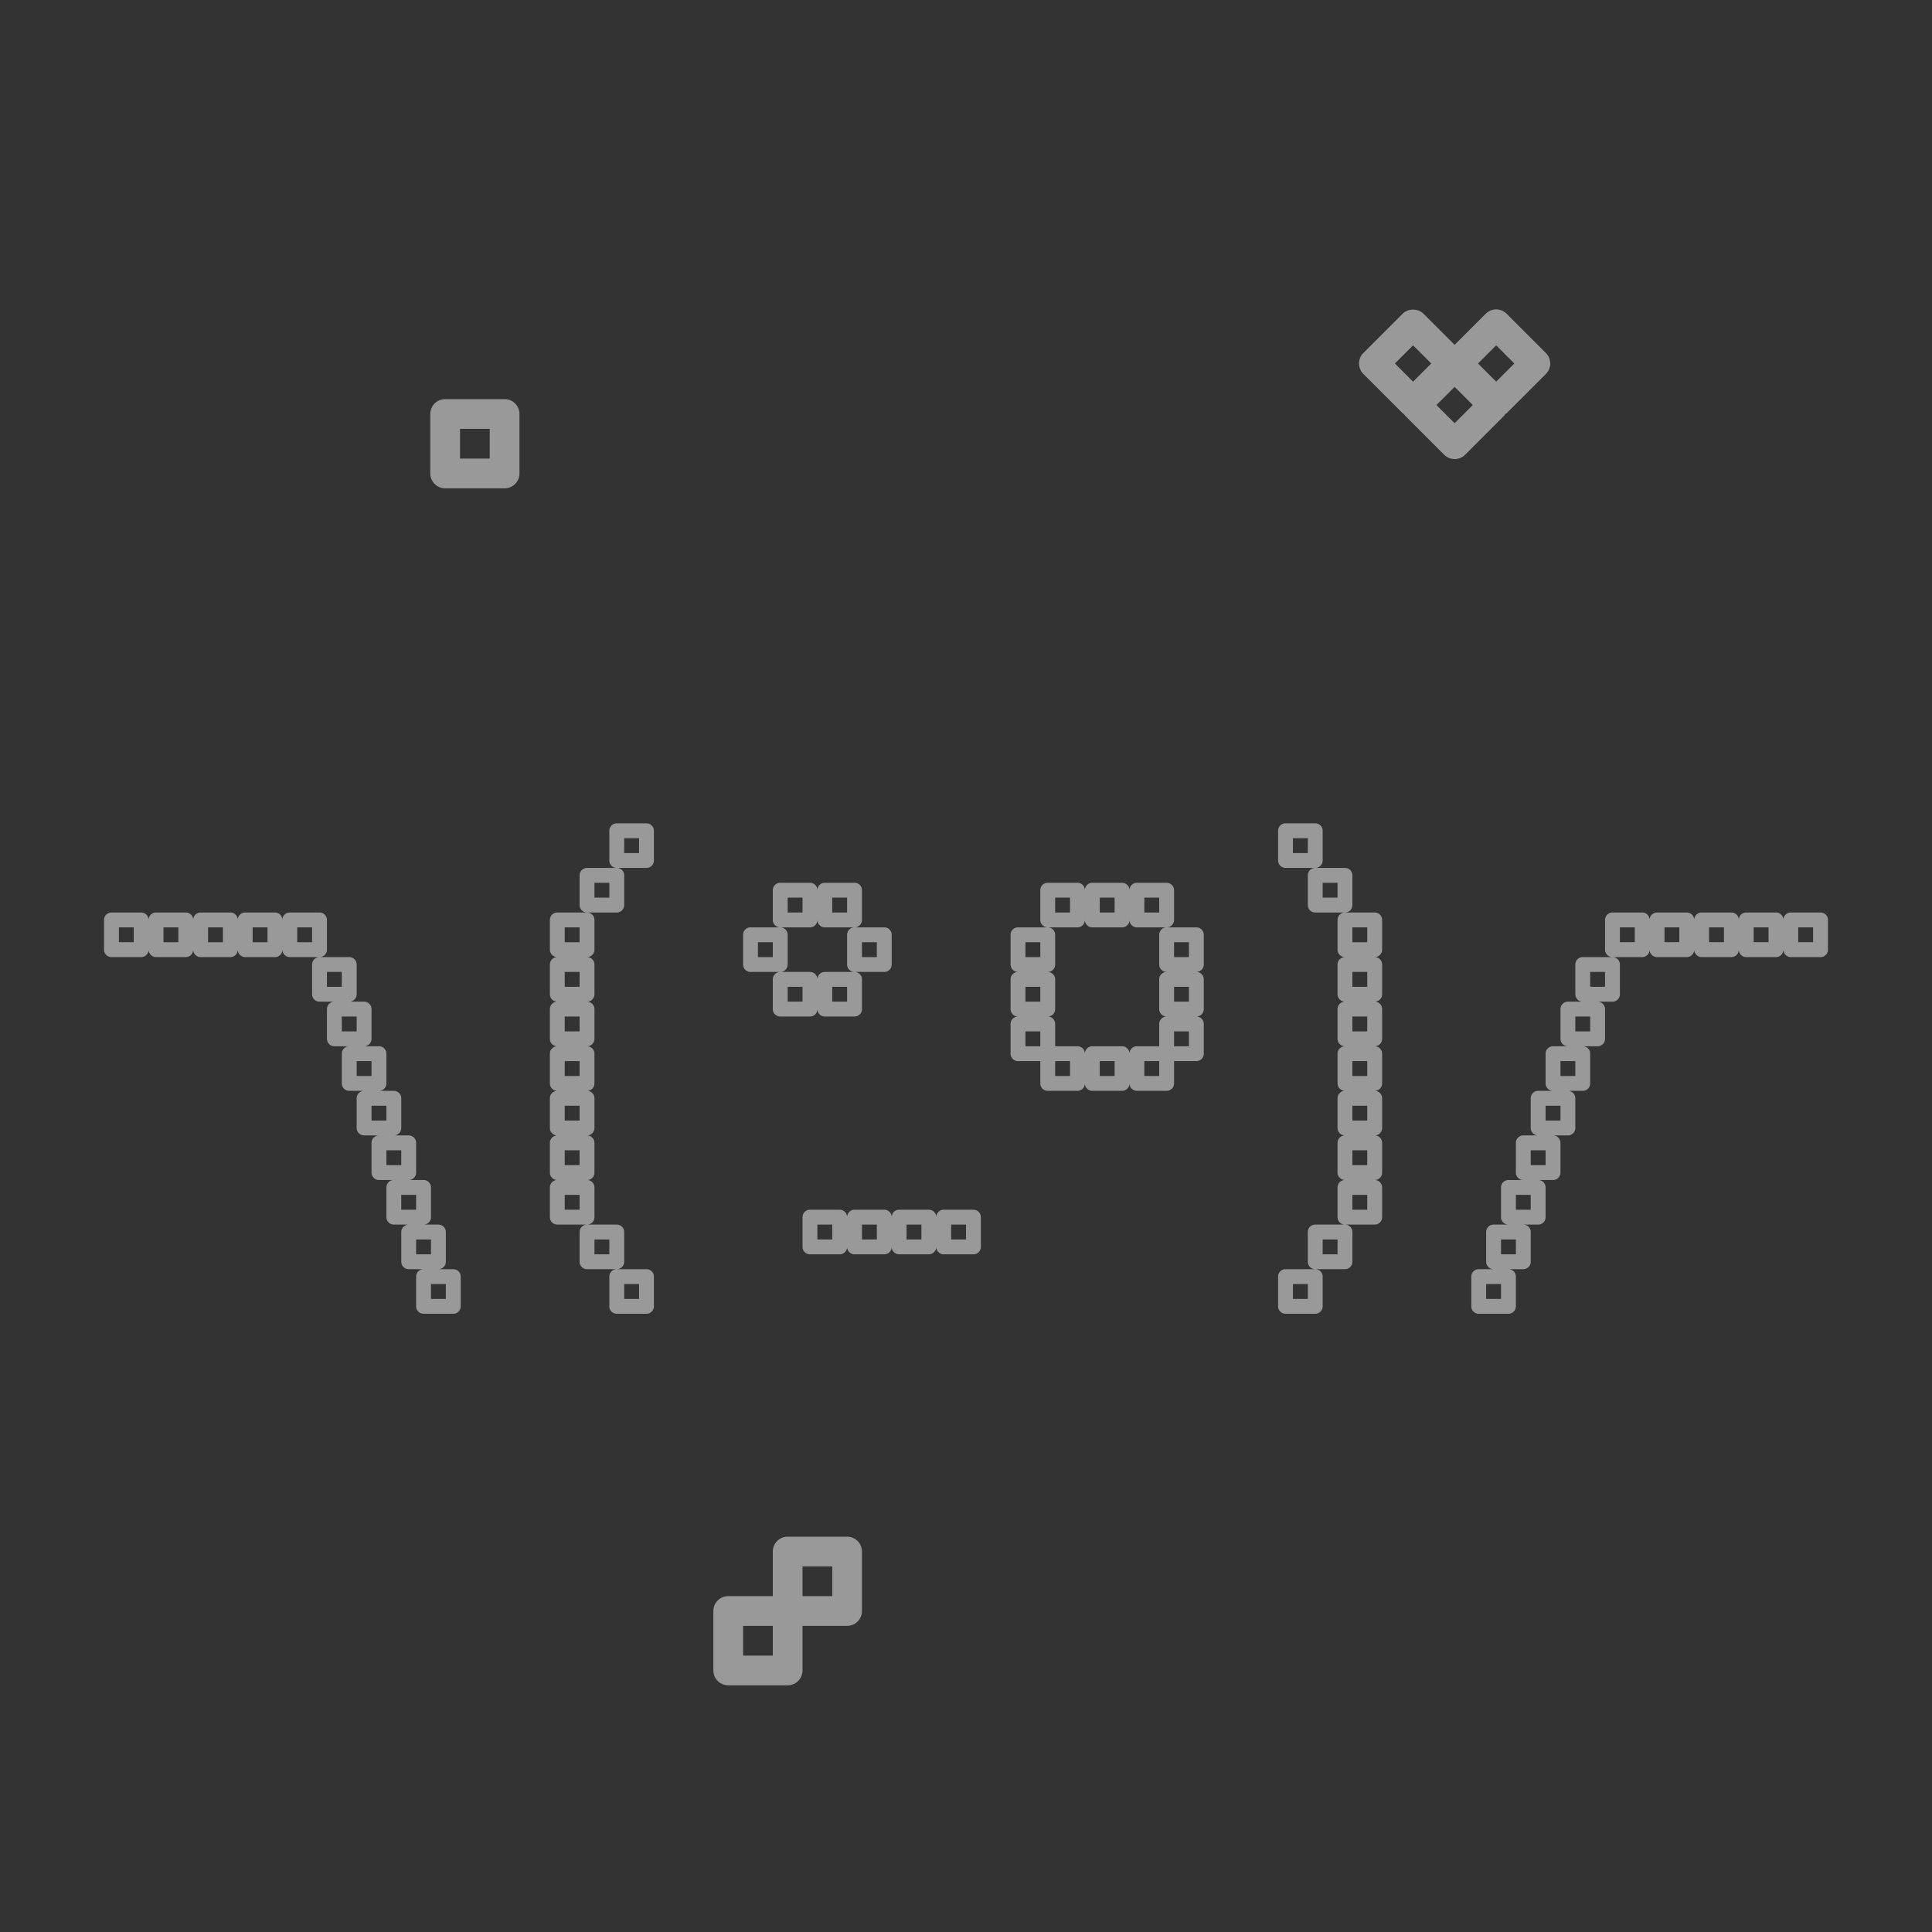 <svg xmlns="http://www.w3.org/2000/svg" width="130" height="130" viewBox="0 0 130 130"><rect x="0" y="0" width="130" height="130" fill="#333333" stroke="none"/><path d="M33.953 26.857h-4a1 1 0 00-1 1v4a1 1 0 001 1h4a1 1 0 001-1v-4a1 1 0 00-1-1zm-1 4h-2v-2h2v2zM57 103.4h-4a1 1 0 00-1 1v3h-3a1 1 0 00-1 1v4a1 1 0 001 1h4a1 1 0 001-1v-3h3a1 1 0 001-1v-4a1 1 0 00-1-1zm-5 8h-2v-2h2v2zm4-4h-2v-2h2v2zm66.5-46h-2a.5.5 0 00-.5.5.5.5 0 00-.5-.5h-2a.5.5 0 00-.5.5.5.5 0 00-.5-.5h-2a.5.5 0 00-.5.5.5.5 0 00-.5-.5h-2a.5.5 0 00-.5.5.5.5 0 00-.5-.5h-2a.5.5 0 00-.5.5v2a.5.5 0 00.5.5h2a.5.5 0 00.5-.5.5.5 0 00.5.5h2a.5.5 0 00.5-.5.5.5 0 00.5.5h2a.5.5 0 00.5-.5.5.5 0 00.5.5h2a.5.5 0 00.5-.5.5.5 0 00.5.5h2a.5.5 0 00.5-.5v-2a.5.5 0 00-.5-.5zm-12.5 2h-1v-1h1v1zm3 0h-1v-1h1v1zm3 0h-1v-1h1v1zm3 0h-1v-1h1v1zm3 0h-1v-1h1v1zm-16 1.5v2a.5.5 0 00.5.5h-1a.5.5 0 00-.5.5v2a.5.5 0 00.5.5h-1a.5.5 0 00-.5.5v2a.5.5 0 00.5.5h-1a.5.5 0 00-.5.5v2a.5.5 0 00.5.5h-1a.5.5 0 00-.5.5v2a.5.5 0 00.5.5h-1a.5.5 0 00-.5.5v2a.5.5 0 00.5.5h-1a.5.5 0 00-.5.5v2a.5.5 0 00.5.5h-1a.5.5 0 00-.5.5v2a.5.5 0 00.5.5h2a.5.5 0 00.5-.5v-2a.5.5 0 00-.5-.5h1a.5.5 0 00.5-.5v-2a.5.5 0 00-.5-.5h1a.5.5 0 00.5-.5v-2a.5.5 0 00-.5-.5h1a.5.5 0 00.5-.5v-2a.5.5 0 00-.5-.5h1a.5.5 0 00.5-.5v-2a.5.5 0 00-.5-.5h1a.5.5 0 00.5-.5v-2a.5.5 0 00-.5-.5h1a.5.5 0 00.5-.5v-2a.5.5 0 00-.5-.5h1a.5.5 0 00.5-.5v-2a.5.5 0 00-.5-.5h-2a.5.5 0 00-.5.5zm-5 22.5h-1v-1h1v1zm1-3h-1v-1h1v1zm1-3h-1v-1h1v1zm1-3h-1v-1h1v1zm1-3h-1v-1h1v1zm1-3h-1v-1h1v1zm1-3h-1v-1h1v1zm0-4h1v1h-1v-1zm-85-1.5v-2a.5.5 0 00-.5-.5h-2a.5.5 0 00-.5.5.5.5 0 00-.5-.5h-2a.5.5 0 00-.5.5.5.5 0 00-.5-.5h-2a.5.5 0 00-.5.5.5.5 0 00-.5-.5h-2a.5.5 0 00-.5.5.5.5 0 00-.5-.5h-2a.5.5 0 00-.5.5v2a.5.5 0 00.5.5h2a.5.5 0 00.5-.5.5.5 0 00.5.5h2a.5.5 0 00.5-.5.5.5 0 00.5.5h2a.5.5 0 00.5-.5.5.5 0 00.5.5h2a.5.5 0 00.5-.5.5.5 0 00.5.5h2a.5.5 0 00.5-.5zm-13-.5H8v-1h1v1zm3 0h-1v-1h1v1zm3 0h-1v-1h1v1zm3 0h-1v-1h1v1zm3 0h-1v-1h1v1zm9.5 22h-1a.5.5 0 00.5-.5v-2a.5.5 0 00-.5-.5h-1a.5.5 0 00.5-.5v-2a.5.5 0 00-.5-.5h-1a.5.5 0 00.5-.5v-2a.5.5 0 00-.5-.5h-1a.5.5 0 00.5-.5v-2a.5.5 0 00-.5-.5h-1a.5.5 0 00.5-.5v-2a.5.5 0 00-.5-.5h-1a.5.5 0 00.5-.5v-2a.5.5 0 00-.5-.5h-1a.5.5 0 00.5-.5v-2a.5.5 0 00-.5-.5h-2a.5.5 0 00-.5.5v2a.5.5 0 00.5.5h1a.5.5 0 00-.5.5v2a.5.5 0 00.5.5h1a.5.5 0 00-.5.5v2a.5.5 0 00.5.5h1a.5.5 0 00-.5.5v2a.5.5 0 00.5.5h1a.5.5 0 00-.5.5v2a.5.5 0 00.5.5h1a.5.5 0 00-.5.5v2a.5.5 0 00.5.5h1a.5.5 0 00-.5.5v2a.5.5 0 00.5.5h1a.5.5 0 00-.5.5v2a.5.5 0 00.5.5h2a.5.5 0 00.5-.5v-2a.5.5 0 00-.5-.5zm-8.5-19v-1h1v1h-1zm1 3v-1h1v1h-1zm1 3v-1h1v1h-1zm1 3v-1h1v1h-1zm1 3v-1h1v1h-1zm1 3v-1h1v1h-1zm1 3v-1h1v1h-1zm2 3h-1v-1h1v1zm56-1.5v2a.5.5 0 00.5.5h2a.5.5 0 00.5-.5v-2a.5.5 0 00-.5-.5h-2a.5.5 0 00-.5.5zm1 .5h1v1h-1v-1zm1-3.5v2a.5.5 0 00.5.5h2a.5.5 0 00.5-.5v-2a.5.5 0 00-.5-.5h-2a.5.5 0 00-.5.5zm1 .5h1v1h-1v-1zm3.5-22h-2a.5.5 0 00-.5.5v2a.5.5 0 00.5.5.5.5 0 00-.5.5v2a.5.5 0 00.5.5.5.5 0 00-.5.5v2a.5.5 0 00.5.5.5.5 0 00-.5.5v2a.5.5 0 00.5.5.5.5 0 00-.5.5v2a.5.5 0 00.5.5.5.5 0 00-.5.5v2a.5.5 0 00.5.5.5.5 0 00-.5.5v2a.5.5 0 00.5.5h2a.5.5 0 00.5-.5v-2a.5.5 0 00-.5-.5.5.5 0 00.5-.5v-2a.5.5 0 00-.5-.5.5.5 0 00.5-.5v-2a.5.5 0 00-.5-.5.5.5 0 00.5-.5v-2a.5.5 0 00-.5-.5.5.5 0 00.5-.5v-2a.5.5 0 00-.5-.5.5.5 0 00.5-.5v-2a.5.5 0 00-.5-.5.5.5 0 00.5-.5v-2a.5.5 0 00-.5-.5zm-.5 20h-1v-1h1v1zm0-4v1h-1v-1h1zm0-3v1h-1v-1h1zm0-3v1h-1v-1h1zm0-3v1h-1v-1h1zm0-3v1h-1v-1h1zm-1-3h1v1h-1v-1zm-2-4.5v-2a.5.5 0 00-.5-.5h-2a.5.5 0 00-.5.5v2a.5.5 0 00.5.5h2a.5.5 0 00.5-.5zm-1-.5h-1v-1h1v1zm3 3.5v-2a.5.5 0 00-.5-.5h-2a.5.5 0 00-.5.5v2a.5.5 0 00.5.5h2a.5.5 0 00.5-.5zm-1-.5h-1v-1h1v1zM41 85.9v2a.5.5 0 00.5.5h2a.5.5 0 00.5-.5v-2a.5.5 0 00-.5-.5h-2a.5.5 0 00-.5.5zm1 .5h1v1h-1v-1zm-3-3.5v2a.5.5 0 00.5.5h2a.5.5 0 00.5-.5v-2a.5.5 0 00-.5-.5h-2a.5.5 0 00-.5.5zm1 .5h1v1h-1v-1zm-3-21.5v2a.5.5 0 00.5.5.5.5 0 00-.5.5v2a.5.5 0 00.5.5.5.5 0 00-.5.5v2a.5.5 0 00.5.5.5.5 0 00-.5.5v2a.5.5 0 00.5.5.5.5 0 00-.5.5v2a.5.5 0 00.5.5.5.5 0 00-.5.5v2a.5.5 0 00.5.5.5.5 0 00-.5.5v2a.5.5 0 00.5.5h2a.5.5 0 00.5-.5v-2a.5.5 0 00-.5-.5.5.5 0 00.5-.5v-2a.5.5 0 00-.5-.5.5.5 0 00.5-.5v-2a.5.5 0 00-.5-.5.5.5 0 00.5-.5v-2a.5.5 0 00-.5-.5.5.5 0 00.5-.5v-2a.5.5 0 00-.5-.5.5.5 0 00.5-.5v-2a.5.5 0 00-.5-.5.5.5 0 00.5-.5v-2a.5.5 0 00-.5-.5h-2a.5.5 0 00-.5.5zm2 19.5h-1v-1h1v1zm0-4v1h-1v-1h1zm0-3v1h-1v-1h1zm0-3v1h-1v-1h1zm0-3v1h-1v-1h1zm0-3v1h-1v-1h1zm-1-3h1v1h-1v-1zm5.5-7h-2a.5.5 0 00-.5.5v2a.5.5 0 00.5.5h2a.5.5 0 00.5-.5v-2a.5.5 0 00-.5-.5zm-.5 2h-1v-1h1v1zm-4 1.5v2a.5.5 0 00.5.5h2a.5.5 0 00.5-.5v-2a.5.5 0 00-.5-.5h-2a.5.5 0 00-.5.5zm1 .5h1v1h-1v-1zm40.5 3h-2a.5.5 0 00-.5.5v2a.5.5 0 00.5.5.5.5 0 00-.5.5v2a.5.5 0 00.5.5.5.5 0 00-.5.5v1.5h-1.5a.5.5 0 00-.5.5.5.5 0 00-.5-.5h-2a.5.5 0 00-.5.5.5.5 0 00-.5-.5H71v-1.5a.5.5 0 00-.5-.5.5.5 0 00.5-.5v-2a.5.5 0 00-.5-.5.5.5 0 00.5-.5v-2a.5.5 0 00-.5-.5h-2a.5.5 0 00-.5.5v2a.5.5 0 00.5.5.5.5 0 00-.5.5v2a.5.5 0 00.5.5.5.5 0 00-.5.5v2a.5.5 0 00.5.5H70v1.5a.5.5 0 00.5.5h2a.5.5 0 00.5-.5.5.5 0 00.5.5h2a.5.5 0 00.5-.5.5.5 0 00.5.5h2a.5.5 0 00.5-.5v-1.5h1.5a.5.5 0 00.5-.5v-2a.5.5 0 00-.5-.5.5.5 0 00.5-.5v-2a.5.5 0 00-.5-.5.5.5 0 00.5-.5v-2a.5.5 0 00-.5-.5zm-11.5 1h1v1h-1v-1zm0 4v-1h1v1h-1zm0 2h1v1h-1v-1zm3 3h-1v-1h1v1zm3 0h-1v-1h1v1zm3 0h-1v-1h1v1zm2-2h-1v-1h1v1zm0-4v1h-1v-1h1zm-1-3h1v1h-1v-1zm-6-1.5a.5.5 0 00.5.5h2a.5.5 0 00.5-.5.5.5 0 00.5.5h2a.5.5 0 00.5-.5v-2a.5.5 0 00-.5-.5h-2a.5.5 0 00-.5.5.5.5 0 00-.5-.5h-2a.5.5 0 00-.5.5.5.5 0 00-.5-.5h-2a.5.5 0 00-.5.5v2a.5.5 0 00.5.5h2a.5.5 0 00.5-.5zm4-1.5h1v1h-1v-1zm-3 0h1v1h-1v-1zm-2 1h-1v-1h1v1zm-6.5 20h-2a.5.5 0 00-.5.5.5.5 0 00-.5-.5h-2a.5.5 0 00-.5.5.5.5 0 00-.5-.5h-2a.5.5 0 00-.5.5.5.5 0 00-.5-.5h-2a.5.5 0 00-.5.5v2a.5.5 0 00.5.5h2a.5.5 0 00.5-.5.5.5 0 00.5.5h2a.5.5 0 00.5-.5.5.5 0 00.5.5h2a.5.5 0 00.5-.5.5.5 0 00.5.5h2a.5.5 0 00.5-.5v-2a.5.5 0 00-.5-.5zm-9.5 2h-1v-1h1v1zm3 0h-1v-1h1v1zm3 0h-1v-1h1v1zm3 0h-1v-1h1v1zm-14.5-18h2a.5.5 0 00.5-.5v-2a.5.5 0 00-.5-.5h-2a.5.5 0 00-.5.5v2a.5.5 0 00.5.5zm.5-2h1v1h-1v-1zm6-.5v2a.5.5 0 00.5.5h2a.5.5 0 00.5-.5v-2a.5.5 0 00-.5-.5h-2a.5.5 0 00-.5.5zm1 .5h1v1h-1v-1zm-3 2.5a.5.5 0 00-.5-.5h-2a.5.5 0 00-.5.5v2a.5.5 0 00.5.5h2a.5.5 0 00.5-.5.5.5 0 00.5.5h2a.5.5 0 00.5-.5v-2a.5.5 0 00-.5-.5h-2a.5.5 0 00-.5.5zm-1 1.5h-1v-1h1v1zm2-1h1v1h-1v-1zm-1-4.5a.5.5 0 00.5.5h2a.5.5 0 00.5-.5v-2a.5.5 0 00-.5-.5h-2a.5.5 0 00-.5.5.5.5 0 00-.5-.5h-2a.5.5 0 00-.5.5v2a.5.5 0 00.5.5h2a.5.5 0 00.5-.5zm1-1.5h1v1h-1v-1zm-2 1h-1v-1h1v1zm47.284-33.534c.031-.024.069-.037.097-.065l2.636-2.636a.999.999 0 000-1.414l-2.636-2.636a.997.997 0 00-1.414 0l-2.089 2.089-2.089-2.089c-.376-.375-1.04-.375-1.414 0l-2.636 2.636a.999.999 0 000 1.414l2.636 2.636c.028.028.066.04.097.065.024.03.036.068.064.095l2.637 2.636a1 1 0 001.414 0l2.636-2.636c.027-.028.038-.064.061-.095zm-.609-4.63l1.222 1.222-1.222 1.222-1.223-1.222 1.223-1.222zm-5.593 0l1.223 1.222-1.223 1.222-1.222-1.222 1.222-1.222zm2.797 5.24l-1.223-1.222 1.223-1.222 1.222 1.222-1.222 1.222z" fill="rgba(255,255,255,0.5)"/></svg>